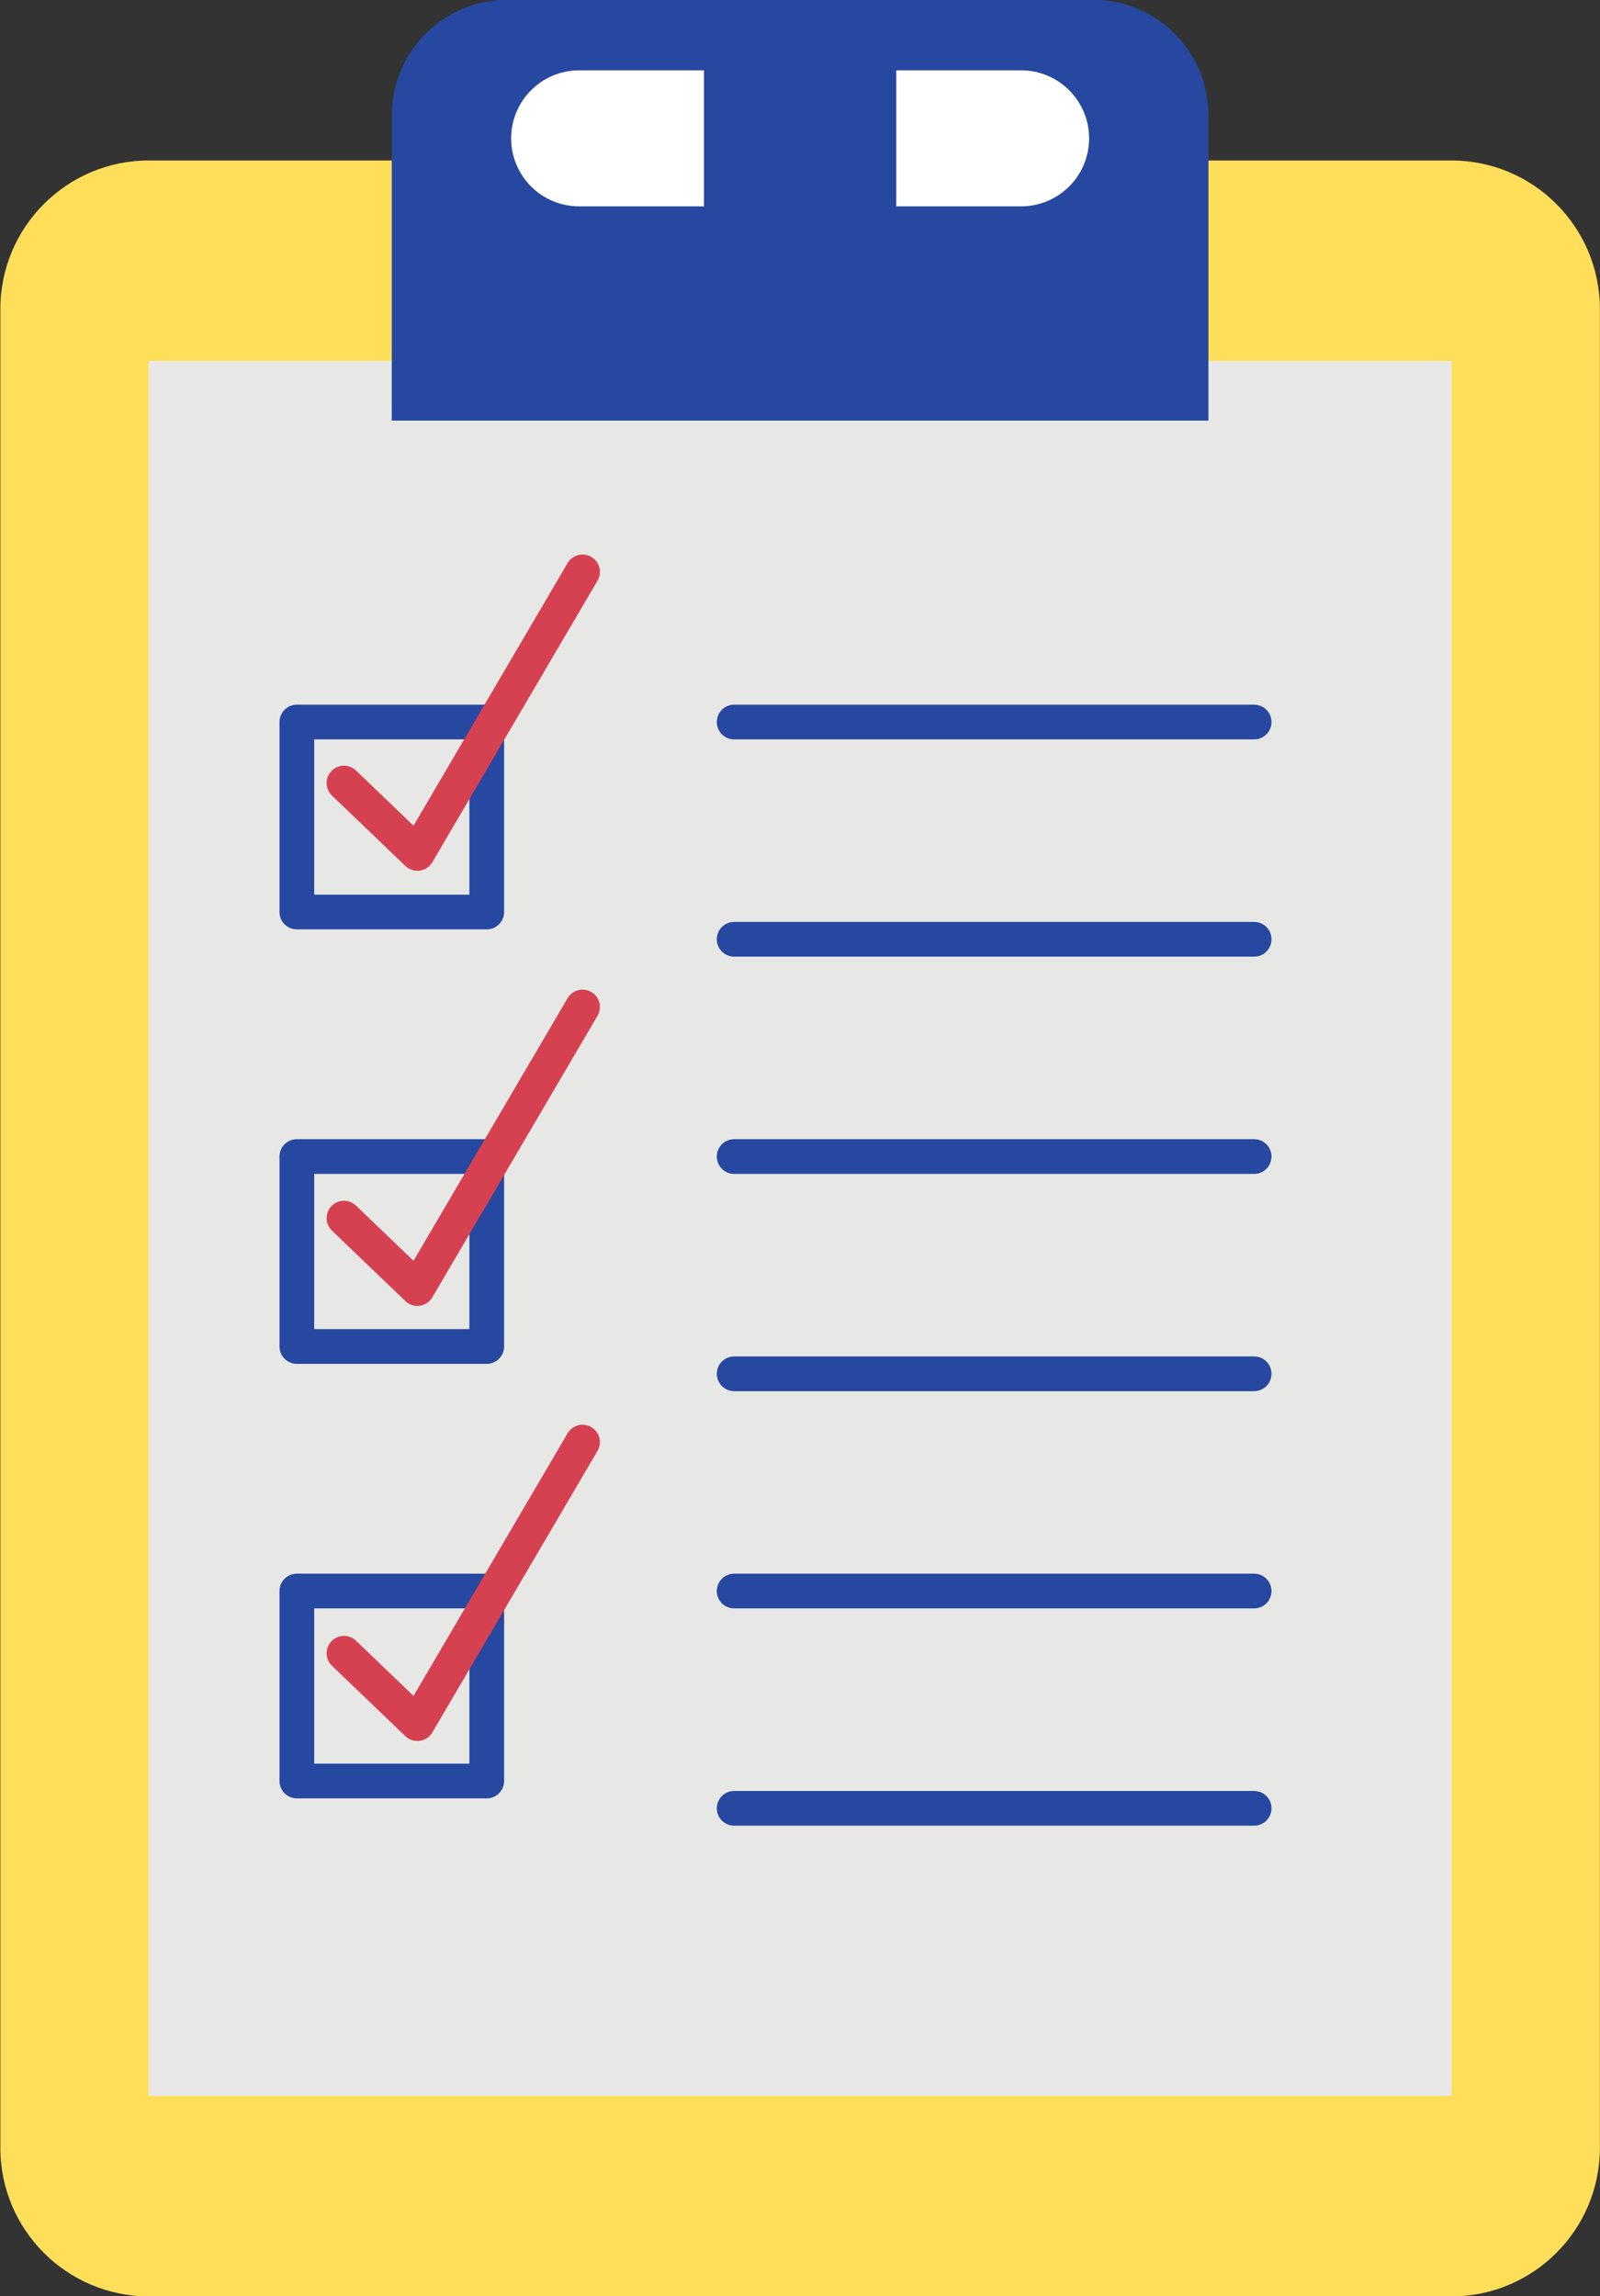 <?xml version="1.0" encoding="UTF-8" standalone="no"?><svg xmlns="http://www.w3.org/2000/svg" xmlns:xlink="http://www.w3.org/1999/xlink" fill="#000000" height="198.4" preserveAspectRatio="xMidYMid meet" version="1" viewBox="116.4 113.4 138.3 198.4" width="138.3" zoomAndPan="magnify"><rect x="116.4" y="113.4" width="138.3" height="198.4" fill="#333333" stroke="none"/><g><g id="change1_1"><path d="M 241.852 311.812 L 129.27 311.812 C 122.176 311.812 116.43 306.062 116.43 298.973 L 116.43 140.109 C 116.43 133.016 122.176 127.266 129.27 127.266 L 241.852 127.266 C 248.945 127.266 254.691 133.016 254.691 140.109 L 254.691 298.973 C 254.691 306.062 248.945 311.812 241.852 311.812" fill="#ffde59"/></g><g id="change2_1"><path d="M 241.871 294.492 L 129.246 294.492 L 129.246 144.59 L 241.871 144.59 L 241.871 294.492" fill="#e7e8e6"/></g><g id="change3_1"><path d="M 220.855 149.742 L 150.266 149.742 L 150.266 123.371 C 150.266 117.859 154.734 113.387 160.25 113.387 L 210.871 113.387 C 216.387 113.387 220.855 117.859 220.855 123.371 L 220.855 149.742" fill="#2748a0"/></g><g id="change4_1"><path d="M 177.25 119.477 L 166.461 119.477 C 163.215 119.477 160.582 122.109 160.582 125.355 C 160.582 128.602 163.215 131.23 166.461 131.23 L 177.25 131.23 L 177.25 119.477" fill="#ffffff"/></g><g id="change4_2"><path d="M 204.66 119.477 L 193.871 119.477 L 193.871 131.23 L 204.66 131.23 C 207.906 131.23 210.539 128.602 210.539 125.355 C 210.539 122.109 207.906 119.477 204.66 119.477" fill="#ffffff"/></g><path d="M 1798.594 2494.148 L 2248.047 2494.148" fill="none" stroke="#2748a0" stroke-linecap="round" stroke-miterlimit="10" stroke-width="30" transform="matrix(.1 0 0 -.1 0 425.2)"/><path d="M 1798.594 2306.453 L 2248.047 2306.453" fill="none" stroke="#2748a0" stroke-linecap="round" stroke-miterlimit="10" stroke-width="30" transform="matrix(.1 0 0 -.1 0 425.2)"/><path d="M 1798.594 2118.719 L 2248.047 2118.719" fill="none" stroke="#2748a0" stroke-linecap="round" stroke-miterlimit="10" stroke-width="30" transform="matrix(.1 0 0 -.1 0 425.2)"/><path d="M 1798.594 1931.023 L 2248.047 1931.023" fill="none" stroke="#2748a0" stroke-linecap="round" stroke-miterlimit="10" stroke-width="30" transform="matrix(.1 0 0 -.1 0 425.2)"/><path d="M 1798.594 1743.328 L 2248.047 1743.328" fill="none" stroke="#2748a0" stroke-linecap="round" stroke-miterlimit="10" stroke-width="30" transform="matrix(.1 0 0 -.1 0 425.2)"/><path d="M 1798.594 1555.594 L 2248.047 1555.594" fill="none" stroke="#2748a0" stroke-linecap="round" stroke-miterlimit="10" stroke-width="30" transform="matrix(.1 0 0 -.1 0 425.2)"/><path d="M 1584.727 2330.008 L 1420.586 2330.008 L 1420.586 2494.148 L 1584.727 2494.148 Z M 1584.727 2330.008" fill="none" stroke="#2748a0" stroke-linecap="round" stroke-linejoin="round" stroke-miterlimit="10" stroke-width="30" transform="matrix(.1 0 0 -.1 0 425.2)"/><path d="M 1584.727 1954.617 L 1420.586 1954.617 L 1420.586 2118.719 L 1584.727 2118.719 Z M 1584.727 1954.617" fill="none" stroke="#2748a0" stroke-linecap="round" stroke-linejoin="round" stroke-miterlimit="10" stroke-width="30" transform="matrix(.1 0 0 -.1 0 425.2)"/><path d="M 1584.727 1579.188 L 1420.586 1579.188 L 1420.586 1743.328 L 1584.727 1743.328 Z M 1584.727 1579.188" fill="none" stroke="#2748a0" stroke-linecap="round" stroke-linejoin="round" stroke-miterlimit="10" stroke-width="30" transform="matrix(.1 0 0 -.1 0 425.2)"/><path d="M 1461.328 2441.453 L 1524.766 2380.633 L 1667.539 2623.875" fill="none" stroke="#d64151" stroke-linecap="round" stroke-linejoin="round" stroke-miterlimit="10" stroke-width="30" transform="matrix(.1 0 0 -.1 0 425.2)"/><path d="M 1461.328 2065.516 L 1524.766 2004.695 L 1667.539 2247.938" fill="none" stroke="#d64151" stroke-linecap="round" stroke-linejoin="round" stroke-miterlimit="10" stroke-width="30" transform="matrix(.1 0 0 -.1 0 425.2)"/><path d="M 1461.328 1689.578 L 1524.766 1628.758 L 1667.539 1872" fill="none" stroke="#d64151" stroke-linecap="round" stroke-linejoin="round" stroke-miterlimit="10" stroke-width="30" transform="matrix(.1 0 0 -.1 0 425.2)"/></g></svg>
